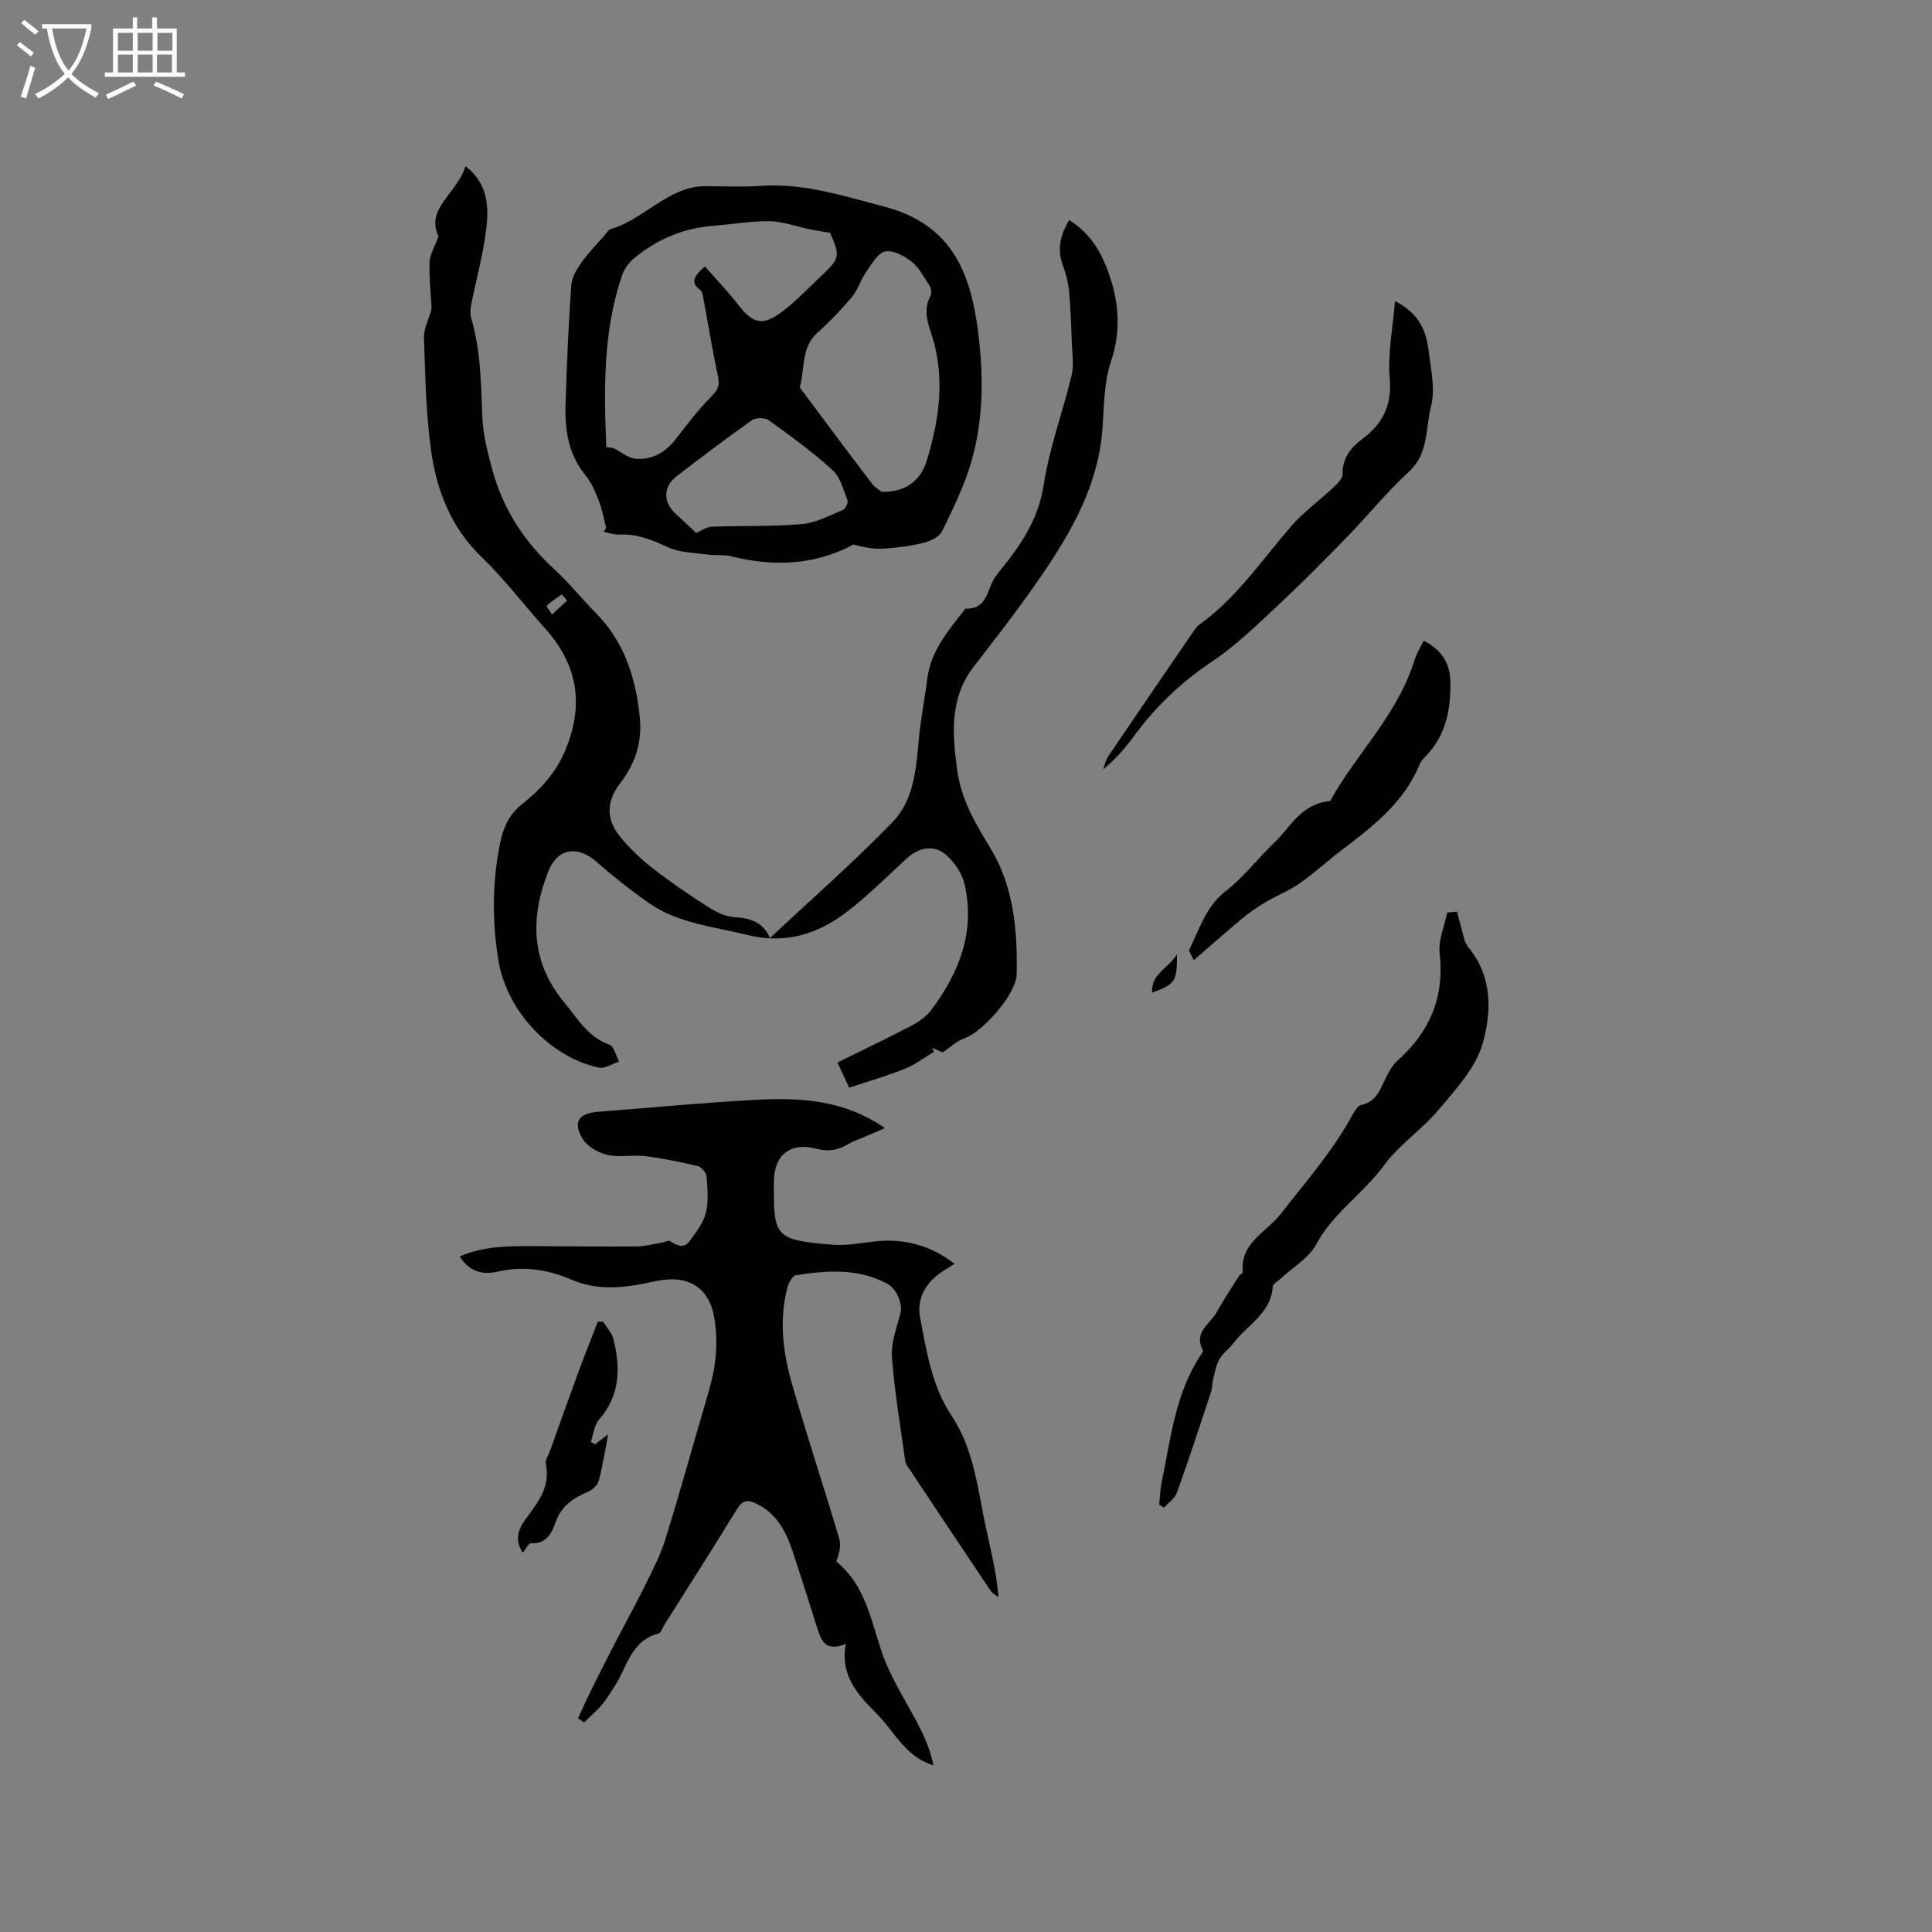 <svg enable-background="new 0 0 400 400" viewBox="0 0 400 400" xmlns="http://www.w3.org/2000/svg"><rect x="0" y="0" width="400" height="400" fill="#808080" stroke="none"/><g fill="#010103"><path d="m159.43 194.2c8.72-8.18 17.43-15.78 25.44-24.08 4.5-4.66 4.81-11.33 5.42-17.61.39-4 1.2-7.95 1.69-11.94.7-5.69 4.19-9.83 7.53-14.08.13-.17.27-.49.39-.48 4.68.21 4.39-4.23 6.24-6.66.38-.51.75-1.03 1.15-1.52 4.22-5.18 7.73-10.46 8.81-17.5 1.17-7.66 3.95-15.05 5.77-22.63.5-2.1.12-4.43.04-6.64-.13-3.6-.23-7.21-.57-10.8-.17-1.83-.7-3.67-1.32-5.41-1.16-3.27-.52-6.18 1.34-9.27 3.8 2.33 6.12 5.71 7.64 9.53 2.56 6.43 3.33 12.87 1 19.8-1.45 4.31-1.41 9.16-1.74 13.78-.81 11.43-6.17 20.98-12.38 30.11-4.47 6.56-9.34 12.85-14.21 19.13-5.08 6.56-4.52 13.82-3.51 21.41.83 6.18 3.75 11.1 6.9 16.27 4.82 7.9 5.62 17.02 5.43 26.11-.09 4.15-7.11 12.02-10.91 13.29-1.51.51-2.77 1.78-4.41 2.88-.48-.21-1.33-.58-2.18-.96.13.28.26.56.38.84-1.98 1.18-3.85 2.64-5.97 3.49-3.71 1.49-7.58 2.6-11.6 3.94-.82-1.77-1.55-3.36-2.41-5.22 5.24-2.59 10.29-4.99 15.24-7.58 1.55-.81 3.14-1.9 4.17-3.27 5.79-7.74 9.18-16.27 6.9-26.09-.51-2.19-2.05-4.44-3.73-5.98-2.48-2.26-5.72-1.65-8.24.67-4.13 3.8-8.12 7.81-12.57 11.19-6.03 4.57-12.68 6.59-20.55 4.62-6.97-1.74-14.26-2.35-20.33-6.62-3.78-2.65-7.41-5.54-10.88-8.58-3.85-3.37-8.01-2.68-9.87 2.04-3.79 9.63-3.65 18.78 3.3 27.17 2.75 3.32 4.86 7.16 9.35 8.74.96.34 1.34 2.29 1.99 3.5-1.4.45-2.93 1.51-4.18 1.25-10.1-2.14-19.09-11.77-20.79-22.16-1.35-8.23-1.3-16.45.41-24.65.65-3.13 1.94-5.72 4.5-7.76 3.81-3.04 6.98-6.43 8.96-11.21 3.94-9.52 2.48-17.7-4.28-25.23-4.39-4.89-8.39-10.18-13.11-14.73-6.32-6.1-9.25-13.72-10.42-21.96-1.09-7.72-1.21-15.6-1.48-23.42-.07-1.83.95-3.7 1.45-5.55.07-.27.12-.56.11-.84-.16-3.1-.53-6.21-.4-9.29.06-1.55 1.04-3.07 1.85-5.27-2.78-5.87 4-9.04 5.57-14.59 4.49 3.48 4.84 8.03 4.39 12.31-.58 5.54-2.14 10.98-3.21 16.48-.18.9-.22 1.93.04 2.8 1.98 6.69 2.01 13.57 2.29 20.46.14 3.61 1.09 7.23 2.04 10.75 2.19 8.17 6.63 14.97 12.88 20.7 3.04 2.79 5.63 6.06 8.54 9 5.99 6.05 8.36 13.62 9.15 21.81.47 4.91-.94 9.38-3.99 13.34-3.01 3.91-3.09 7.64.04 11.38 1.94 2.32 4.17 4.46 6.56 6.32 3.59 2.8 7.35 5.39 11.19 7.84 1.74 1.11 3.8 2.22 5.78 2.33 3.25.17 5.82.94 7.37 4.3zm-42.02-69.84c-.36-.44-.71-.88-1.07-1.32-1.07.76-2.19 1.47-3.15 2.35-.11.1.7 1.19 1.09 1.83 1.04-.95 2.09-1.91 3.13-2.86z"/><path d="m183.23 233.56c-1.95.83-3.4 1.45-4.85 2.07-.87.37-1.79.67-2.6 1.15-2.17 1.32-4.21 1.74-6.88 1.03-5.18-1.37-8.62 1.28-8.67 6.72-.09 11.62.11 12.14 12.01 13.17 2.81.24 5.7-.29 8.54-.64 6.15-.77 11.87.71 16.84 4.61-.92.58-1.81 1.11-2.66 1.69-3.34 2.3-5.22 5.46-4.45 9.5 1.35 7.02 2.39 14.08 6.56 20.35 4.68 7.02 5.39 15.5 7.16 23.55.99 4.5 2.08 8.97 2.51 13.93-.55-.44-1.25-.77-1.63-1.32-5.67-8.44-11.31-16.91-16.94-25.38-.29-.44-.66-.91-.73-1.4-1-7.19-2.23-14.36-2.77-21.59-.22-2.96.96-6.07 1.75-9.05.5-1.89-.66-5.04-2.71-6.15-6.04-3.28-12.49-2.78-18.92-1.78-.73.11-1.54 1.62-1.79 2.61-1.74 6.78-.88 13.52 1.02 20.07 3.09 10.67 6.57 21.23 9.74 31.88.42 1.4-.01 3.06-.62 4.72 5.77 4.61 7.08 11.61 9.3 18.4 1.89 5.74 5.45 10.92 8.19 16.4 1.15 2.3 2.07 4.71 2.63 7.39-5.76-1.7-8.07-6.98-11.77-10.71-3.8-3.83-7.59-7.79-6.38-14.41-4.13 1.64-5.05-.62-5.84-3.08-1.7-5.34-3.37-10.7-5.14-16.02-1.39-4.21-3.35-8.01-7.68-10.03-1.73-.81-2.76-.6-3.85 1.18-4.92 8.04-10.01 15.98-15.04 23.96-.4.63-.69 1.68-1.21 1.81-4.07 1.04-5.73 4.19-7.32 7.63-1.07 2.32-2.46 4.53-3.98 6.58-1.16 1.57-2.75 2.83-4.14 4.22-.41-.29-.83-.58-1.24-.88.93-1.99 1.82-3.99 2.8-5.96 1.54-3.12 3.11-6.23 4.71-9.32 2.08-4.01 4.27-7.96 6.27-12.01 1.58-3.21 3.28-6.42 4.33-9.82 3.13-10.1 5.93-20.29 8.92-30.43 1.52-5.16 2.11-10.36 1.12-15.69-1.02-5.49-4.71-8.21-10.36-7.54-1.47.17-2.91.55-4.36.83-4.96.95-9.92 1.23-14.68-.82-5-2.15-10.05-2.95-15.45-1.69-3.07.72-5.86-.06-7.79-3.16 5.03-2.19 10.21-2.15 15.39-2.13 7.09.03 14.17.12 21.26.06 1.78-.02 3.55-.52 5.32-.81.52-.09 1.2-.5 1.52-.3 1.4.86 2.87 1.68 4.08.04 1.34-1.83 2.86-3.77 3.39-5.88.6-2.4.34-5.06.13-7.59-.06-.77-1.07-1.91-1.84-2.1-3.57-.85-7.19-1.6-10.83-2.05-2.61-.32-5.4.32-7.91-.28-1.93-.46-4.23-1.81-5.16-3.45-1.95-3.42-.67-5.15 3.26-5.45 10.77-.83 21.54-1.88 32.32-2.46 9.15-.49 18.27-.24 27.12 5.83z"/><path d="m125.51 109.29c-.49-1.84-.82-3.75-1.51-5.52-.72-1.86-1.51-3.82-2.76-5.34-3.55-4.31-4.31-9.35-4.15-14.6.24-8.25.61-16.5 1.18-24.73.11-1.62 1.11-3.32 2.09-4.72 1.39-1.99 3.13-3.73 4.73-5.57.42-.48.78-1.2 1.31-1.36 5.95-1.75 10.21-6.73 16.16-8.44.99-.29 2.06-.43 3.09-.45 3.92-.05 7.86.21 11.76-.07 8.94-.63 17.1 2.04 25.64 4.28 14.11 3.71 17.89 13.74 19.45 25.92 1.16 9.08 1.15 18.26-1.46 27.11-1.44 4.9-3.75 9.58-6 14.2-.56 1.14-2.35 2.02-3.74 2.36-2.76.68-5.63 1.07-8.47 1.24-2.03.12-4.1-.33-6.12-.86-7.97 4.26-16.45 4.65-25.27 2.45-1.6-.4-3.35-.15-5.01-.38-2.77-.39-5.76-.39-8.2-1.53-3.23-1.52-6.33-2.78-9.96-2.6-1.09.05-2.21-.37-3.31-.58.18-.27.37-.54.55-.81zm20.42-54.13c2.41 2.74 4.74 5.14 6.77 7.77 3.2 4.15 5.19 4.69 9.38 1.49 2.76-2.1 5.18-4.67 7.72-7.07 4.15-3.92 4.19-4.21 2.07-9.14-1.71-.3-3.03-.5-4.33-.77-2.74-.56-5.46-1.6-8.2-1.64-3.89-.06-7.79.65-11.69.95-6.22.49-11.69 2.82-16.44 6.78-1.06.88-1.98 2.2-2.43 3.5-3.94 11.55-3.74 23.49-3.26 35.54.59.09 1.16.07 1.61.28 1.47.69 2.85 1.97 4.35 2.11 3.48.33 6.28-1.25 8.45-4.07 2.38-3.09 4.76-6.22 7.5-8.97 1.35-1.35 1.58-2.31 1.2-4.07-1.14-5.34-2.01-10.73-3.01-16.1-.11-.58-.2-1.37-.6-1.66-2.22-1.64-1.29-2.95.91-4.93zm36.62 46.67c4.77.08 7.98-2.11 9.33-6.48 2.68-8.72 3.88-17.58.86-26.5-.87-2.57-1.47-5.05-.08-7.66.27-.5.13-1.47-.19-1.98-1.14-1.78-2.17-3.79-3.76-5.06-1.51-1.2-3.89-2.45-5.51-2.06-1.58.38-2.8 2.7-3.94 4.33-1.11 1.61-1.67 3.63-2.91 5.11-2.17 2.59-4.53 5.06-7.06 7.3-3.45 3.06-2.63 7.39-3.66 11.16-.09.34.45.9.76 1.31 4.68 6.26 9.34 12.53 14.07 18.74.69.89 1.74 1.51 2.09 1.79zm-38.4 8.53c1.01-.43 2.1-1.27 3.22-1.31 6.21-.24 12.45 0 18.63-.54 2.92-.25 5.76-1.81 8.55-2.95.52-.21 1.1-1.48.91-1.97-.85-2.18-1.47-4.8-3.09-6.26-4.13-3.76-8.69-7.07-13.23-10.34-.79-.57-2.68-.55-3.48.02-5.27 3.72-10.4 7.63-15.52 11.55-2.88 2.2-2.91 5.36-.24 7.82 1.46 1.33 2.89 2.7 4.25 3.98z"/><path d="m301.68 188.77c.3 1.15.55 2.31.9 3.44.4 1.32.56 2.88 1.39 3.87 5.08 6.08 4.85 13.43 3 19.98-1.42 5.04-5.59 9.48-9.12 13.71-3.45 4.13-8.21 7.23-11.34 11.54-4.24 5.84-10.53 9.78-14.01 16.34-1.5 2.82-4.78 4.69-7.25 6.99-.61.57-1.7 1.13-1.74 1.74-.38 5.56-5.26 7.92-8.12 11.69-.89 1.18-2.2 2.08-2.92 3.34-.7 1.22-.94 2.72-1.3 4.12-.23.9-.17 1.88-.46 2.76-2.3 6.93-4.57 13.87-7.05 20.75-.43 1.2-1.75 2.08-2.67 3.11-.33-.21-.66-.42-.99-.63.16-1.54.2-3.1.51-4.61 1.86-8.98 2.8-18.26 8-26.23.23-.35.65-.9.54-1.11-2.03-3.7 1.48-5.42 2.83-7.86 1.45-2.62 3.13-5.12 4.73-7.65.16-.25.73-.42.71-.57-.7-6.12 4.88-8.38 7.79-12.1 5.22-6.68 10.8-13.05 14.89-20.54.44-.8 1.08-1.9 1.8-2.06 3.25-.71 4.01-3.4 5.22-5.84.6-1.2 1.32-2.47 2.3-3.34 6.7-5.97 9.78-13.17 8.75-22.28-.31-2.71 1-5.6 1.57-8.41.68-.05 1.36-.1 2.04-.15z"/><path d="m288.82 62.33c5.04 2.58 6.45 6.2 6.94 10.19.48 3.88 1.44 8.05.51 11.66-1.16 4.52-.44 9.7-4.58 13.49-4.51 4.12-8.36 8.95-12.63 13.33-4.72 4.86-9.49 9.68-14.44 14.3-4.39 4.09-8.74 8.37-13.7 11.68-6.38 4.25-11.69 9.34-16.17 15.47-1.8 2.46-3.83 4.77-6.37 6.84.36-.94.57-1.98 1.12-2.79 5.76-8.51 11.57-16.98 17.38-25.46.42-.61.83-1.28 1.41-1.7 7.71-5.52 12.93-13.34 19.02-20.37 2.6-3 5.91-5.37 8.82-8.11.79-.74 1.86-1.78 1.84-2.67-.08-3.4 1.76-5.57 4.19-7.4 4.21-3.17 6.05-6.98 5.57-12.54-.45-5.03.63-10.2 1.09-15.92z"/><path d="m247.16 198.8c-.52-1.05-.94-1.89-1.01-2.03 2.27-4.63 3.61-9.2 7.64-12.3 3.74-2.88 6.65-6.8 10.11-10.08 3.3-3.13 5.4-7.98 11.5-8.54 5.17-9.53 13.92-17.76 17.45-29.15.43-1.39 1.24-2.65 1.91-4.05 3.65 1.82 5.46 4.65 5.53 8.43.11 5.75-.91 11.19-5.15 15.53-.44.45-.93.94-1.16 1.5-3.2 7.96-9.66 12.94-16.19 17.89-2.96 2.24-5.69 4.78-8.73 6.9-2.2 1.54-4.78 2.53-7.1 3.91-1.7 1.01-3.34 2.17-4.87 3.43-3.25 2.71-6.42 5.52-9.93 8.56z"/><path d="m125.91 296.97c-.67 3.47-1.14 6.58-1.94 9.6-.24.91-1.29 1.89-2.21 2.28-3.01 1.29-5.47 2.82-6.69 6.22-.76 2.11-1.82 4.65-5.09 4.43-.5-.03-1.1 1.2-1.74 1.96-1.68-2.46-1.07-4.71.56-6.92 2.51-3.4 5.24-6.69 4.2-11.45-.17-.78.53-1.76.85-2.64 1.92-5.34 3.81-10.7 5.77-16.02 1.33-3.62 2.76-7.2 4.15-10.79.38.01.75.01 1.13.02.72 1.19 1.77 2.3 2.1 3.58 1.5 5.96 1.41 11.65-2.98 16.68-1.01 1.15-1.15 3.06-1.69 4.62.3.15.59.31.89.46.79-.6 1.58-1.2 2.69-2.03z"/><path d="m238.53 205.49c-.22-3.92 3.38-4.97 5.16-7.94.01 5.67-.39 6.25-5.16 7.94z"/></g><path d="m6.4 11.7c-1-.8-1.9-1.6-2.9-2.3l.6-.7c.9.7 1.9 1.4 2.9 2.2zm-2.1 8.3c.7-2.1 1.4-4.2 2-6.4.2.1.6.3 1 .4-.7 2.3-1.3 4.4-1.9 6.4zm3-12.8c-1.1-.9-2.1-1.7-2.9-2.4l.6-.7c1 .8 2 1.5 3 2.4zm1.4-1.3v-.9h10.2v.9c-.9 4.2-2.3 7.3-4.1 9.4 1.3 1.4 3.2 2.7 5.7 4-.2.2-.4.5-.7.9-2.5-1.4-4.4-2.7-5.7-4.2-1.4 1.5-3.5 3-6.1 4.4 0 0 0 0-.1-.1-.3-.4-.5-.7-.7-.8 2.7-1.3 4.7-2.8 6.2-4.2-1.8-2.2-3-5.3-3.7-9.4zm9.2 0h-7.1c.6 3.8 1.7 6.7 3.4 8.7 1.7-2 2.9-4.8 3.7-8.7z" fill="#fcfbfa"/><path d="m31.6 3.6h.9v2.3h4.1v9.1h1.7v.9h-16.6v-.9h1.7v-9.1h4.1v-2.3h.9v2.3h3.1v-2.3zm-4 13.3.6.8c-1.9.9-3.8 1.9-5.8 2.8-.2-.3-.3-.6-.5-.9 2-.9 3.9-1.8 5.7-2.7zm-3.2-10.1v3.7h3.1v-3.7zm0 4.5v3.7h3.1v-3.7zm4.1-4.5v3.7h3.1v-3.7zm0 4.5v3.7h3.1v-3.7zm9.1 9.1c-2.1-1.1-4.1-2-5.8-2.7l.5-.8c2.2.9 4.1 1.8 5.8 2.6zm-1.9-13.6h-3.1v3.7h3.1zm-3.2 4.5v3.7h3.1v-3.7z" fill="#fcfbfa"/></svg>
